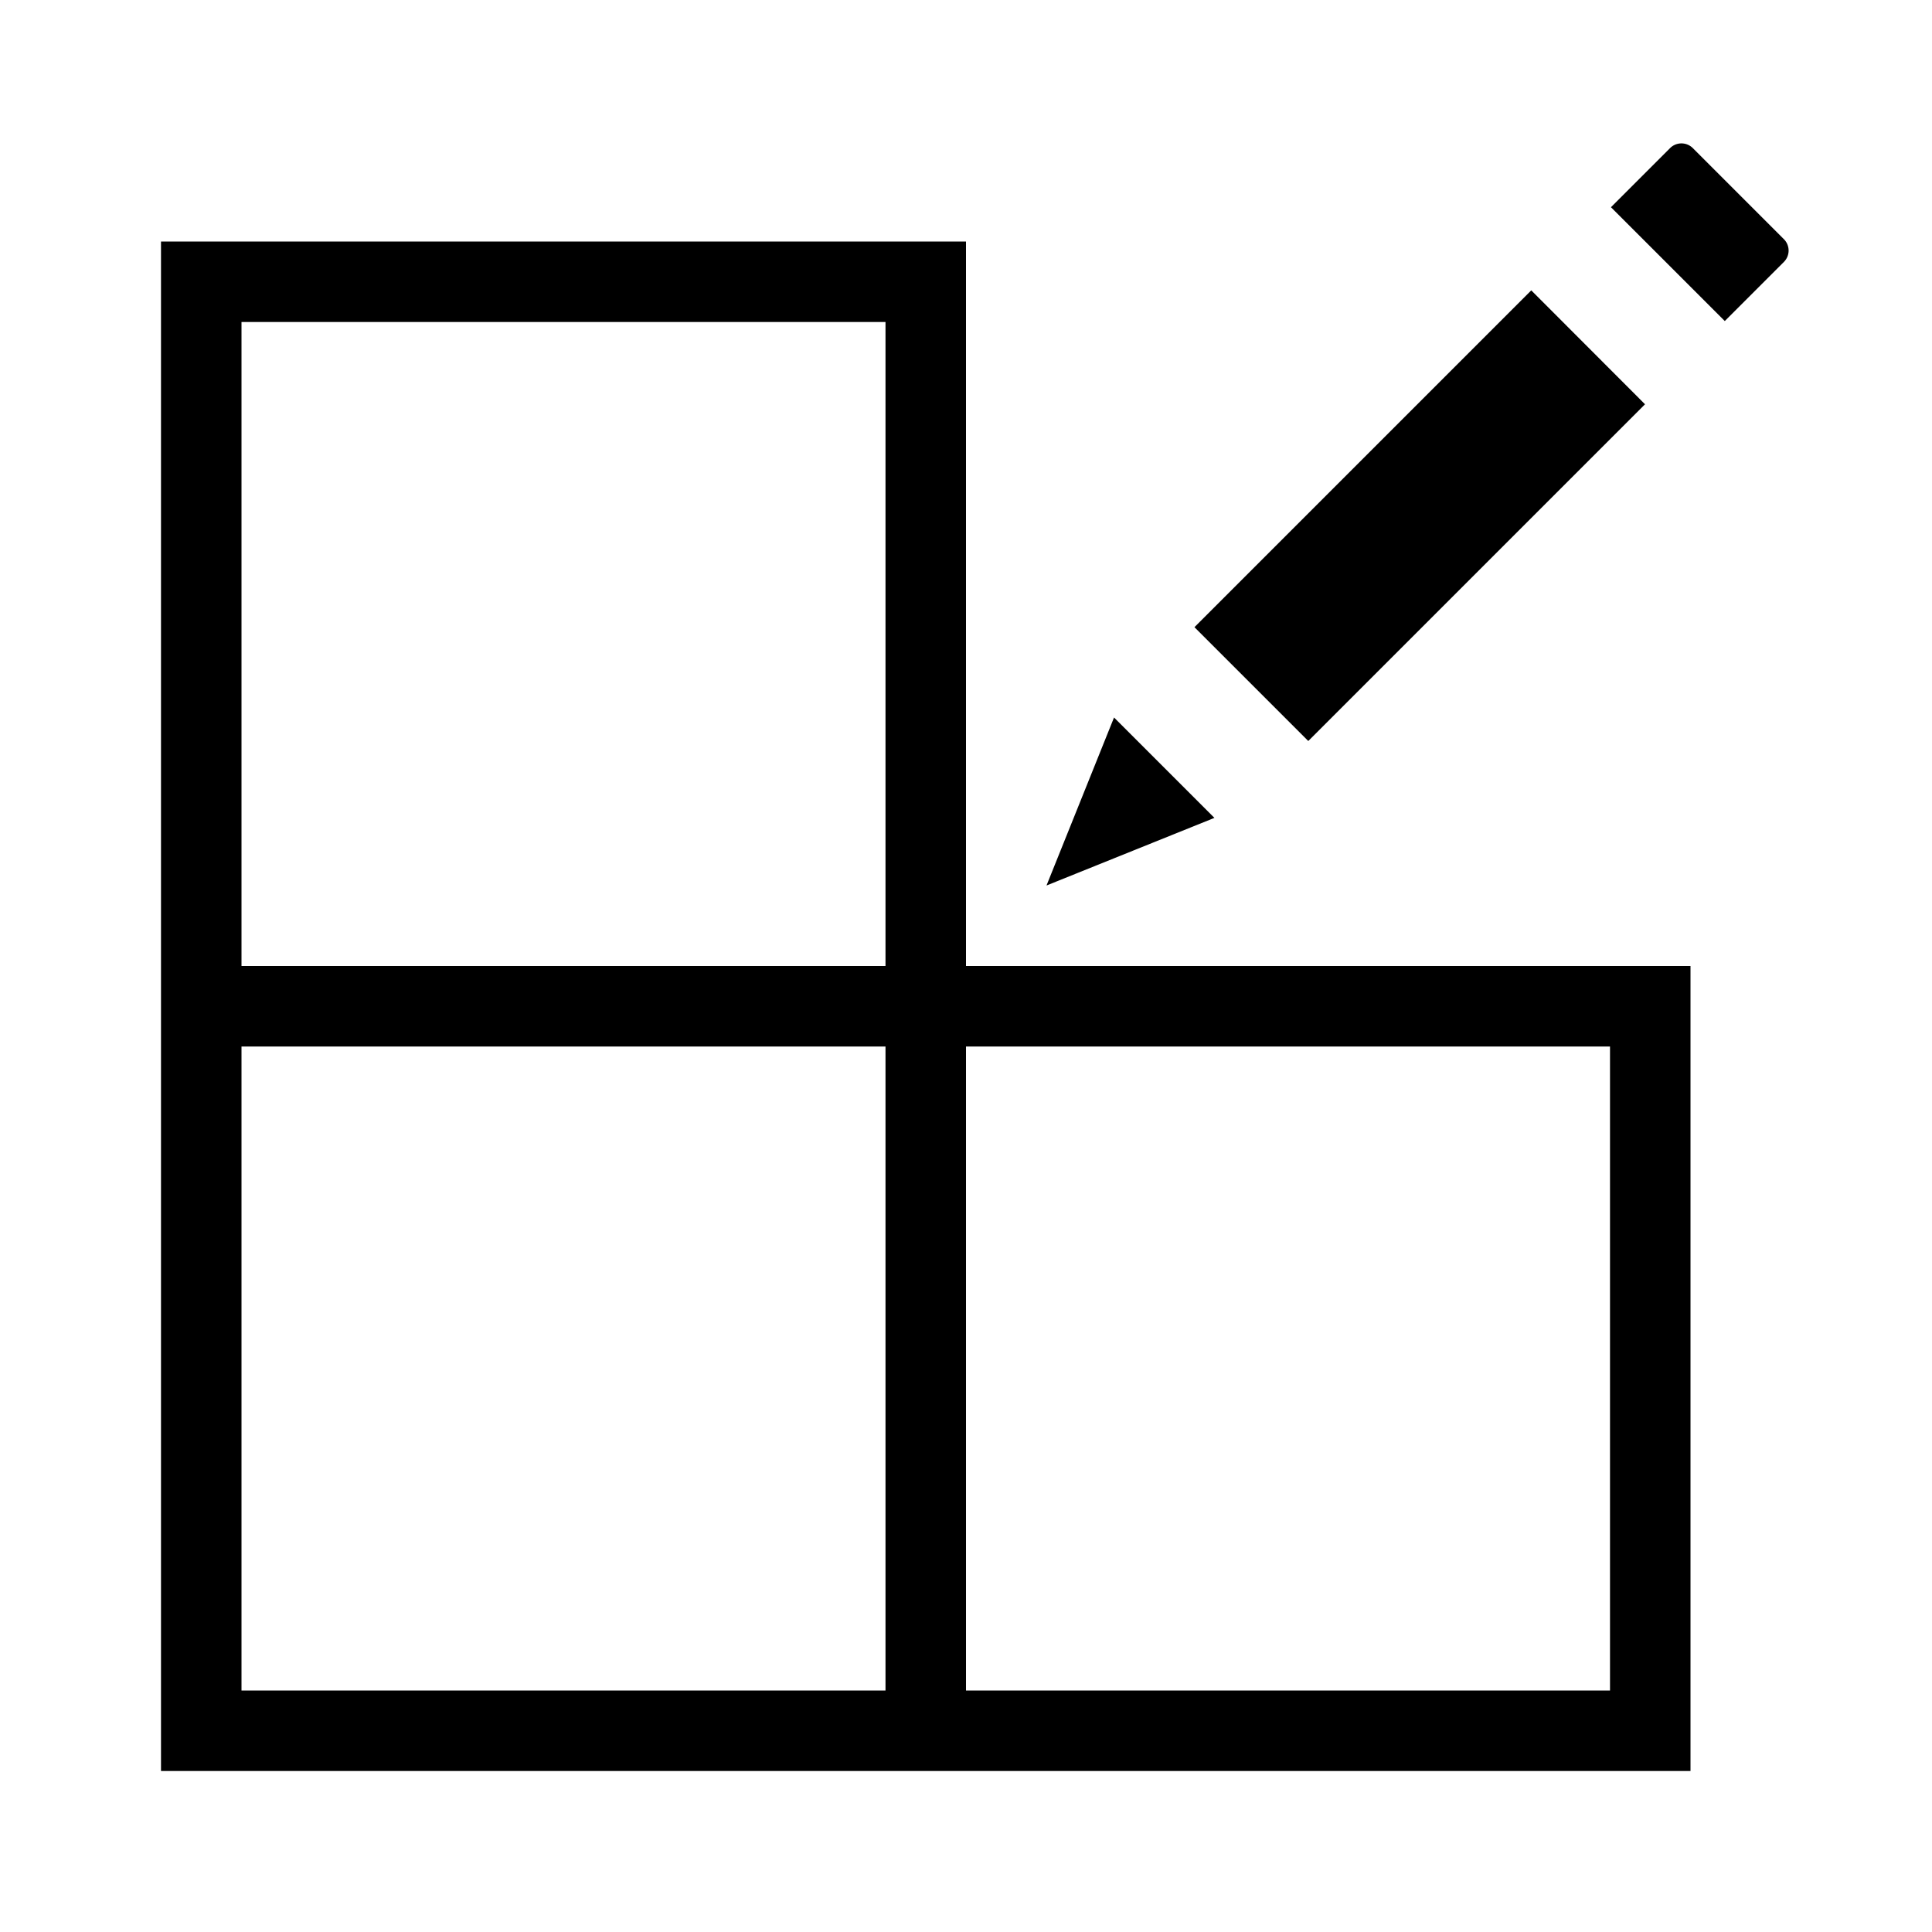 <?xml version="1.0" encoding="utf-8"?>
<svg width="800px" height="800px" viewBox="0 0 24 24" xmlns="http://www.w3.org/2000/svg"><path d="M16.252 9.205l-1.414-1.414 4.184-4.184 1.413 1.415zm4.777-7.365a.2.2 0 0 0-.283 0l-.734.734 1.414 1.414.734-.734a.2.2 0 0 0 0-.283zM13 11l2.086-.84-1.247-1.247zm7 1h1v10H2V3h10v9zm-9 1H3v8h8zm0-9H3v8h8zm9 9h-8v8h8z"/><path fill="none" d="M0 0h24v24H0z"/></svg>